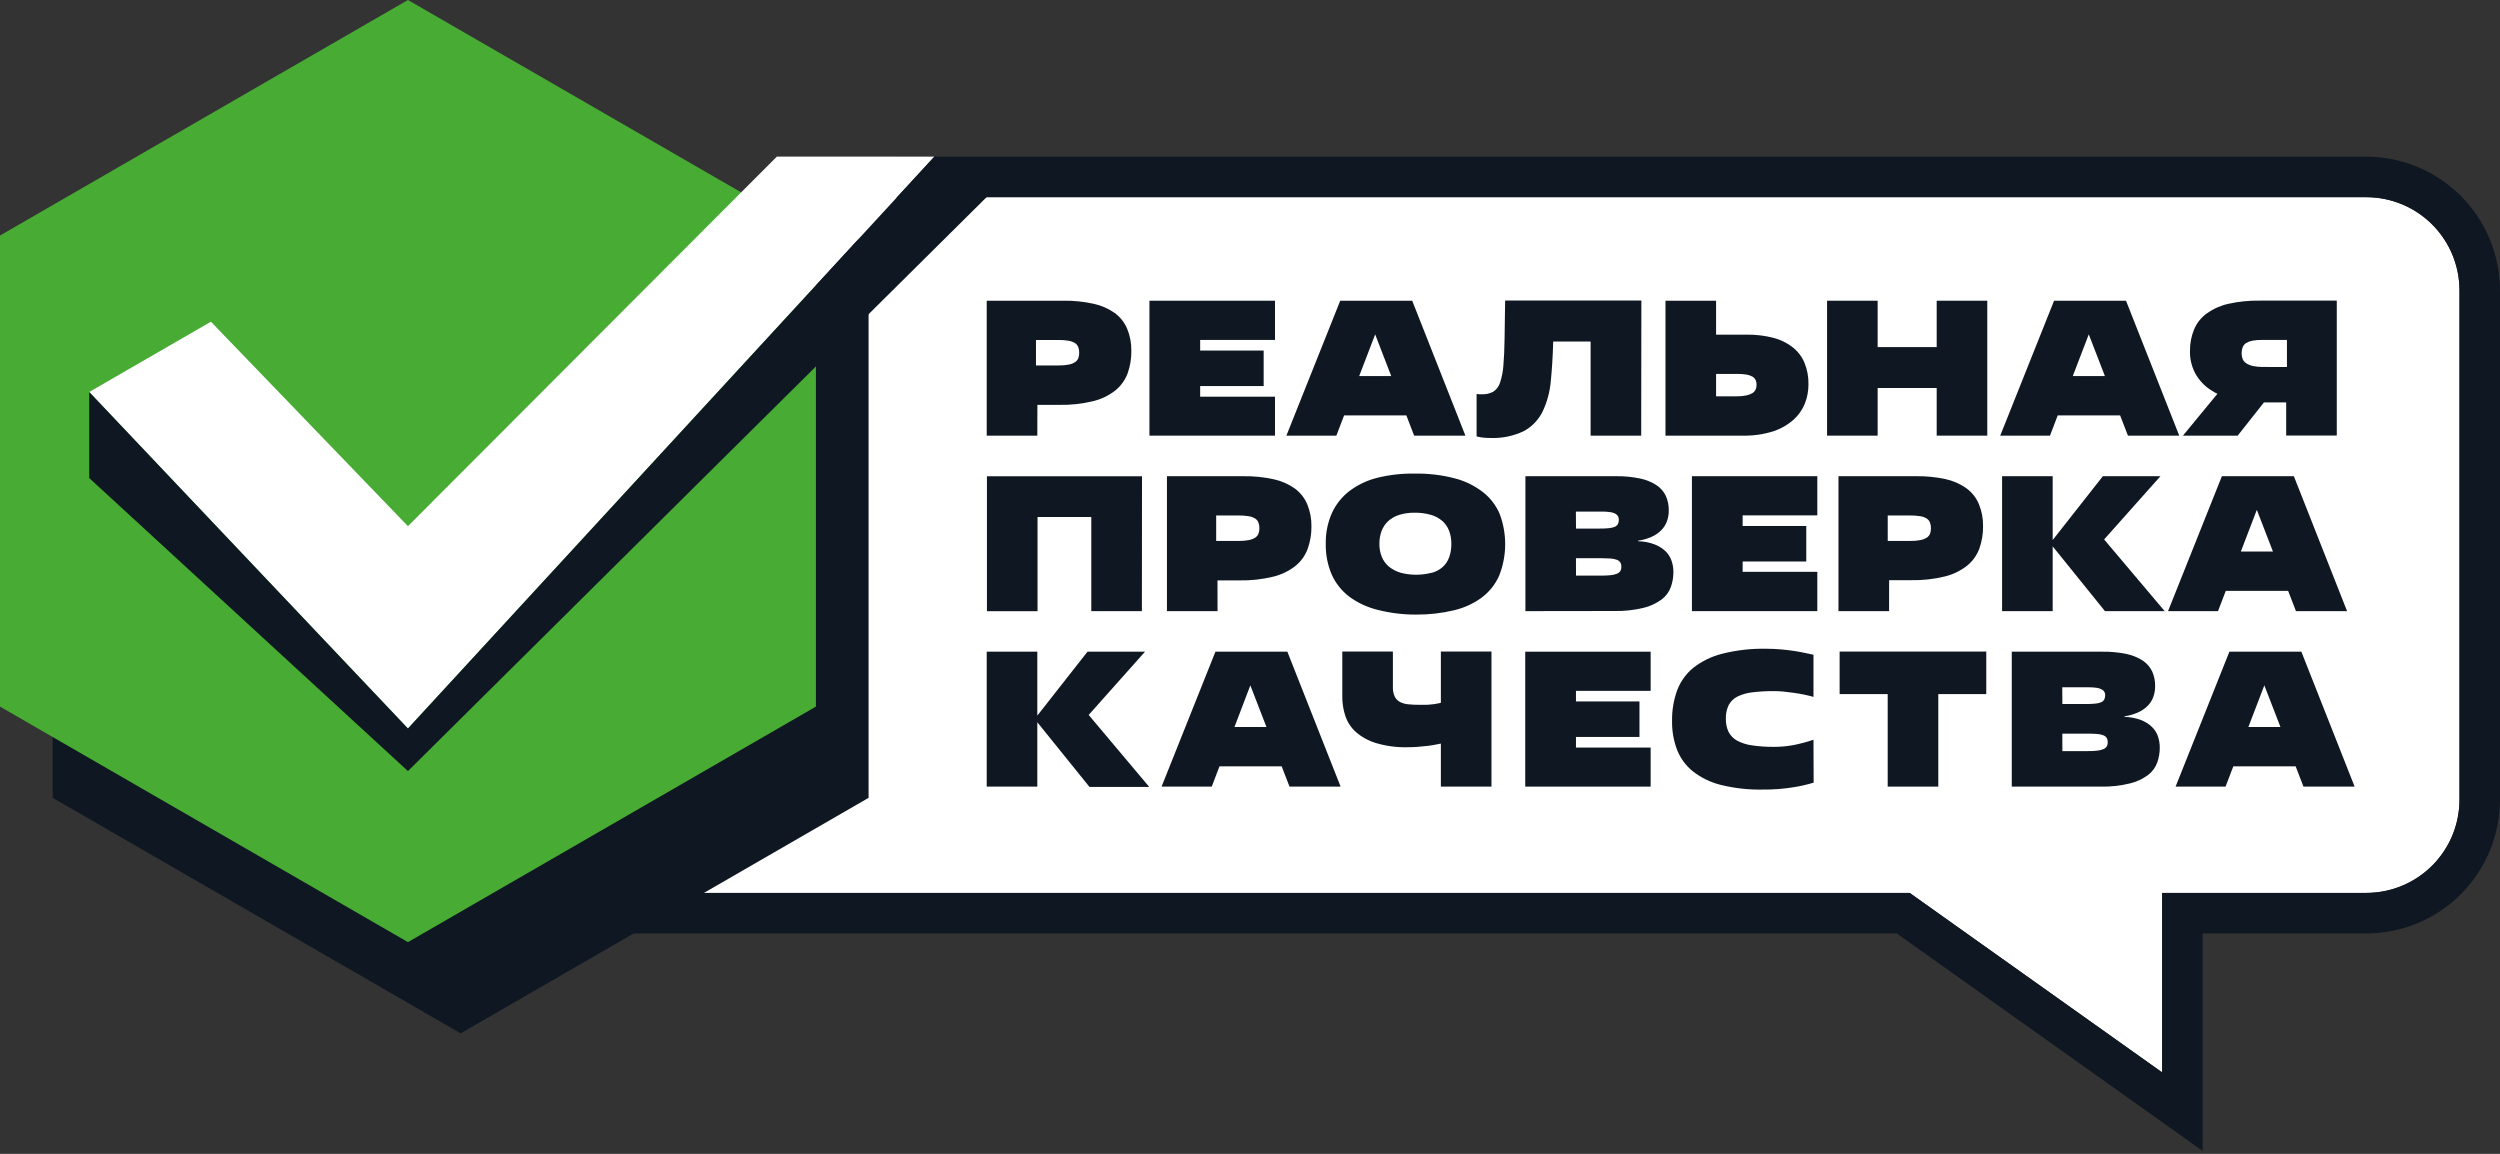 <svg width="364" height="168" viewBox="0 0 364 168" fill="none" xmlns="http://www.w3.org/2000/svg">
    <rect x="0" y="0" width="364" height="168" fill="#333333" stroke="none"/>
    <g clip-path="url(#clip0_383_333)">
        <path d="M344.533 28.713H131.911C128.9 28.712 125.939 29.481 123.308 30.947C120.678 32.412 118.466 34.526 116.882 37.086L59.457 130.008H278.046L314.801 156.136V130.008H344.533C348.13 130.006 351.58 128.576 354.124 126.032C356.669 123.488 358.098 120.038 358.1 116.44V42.28C358.1 38.682 356.671 35.231 354.126 32.687C351.582 30.142 348.131 28.713 344.533 28.713Z" fill="white"/>
        <path d="M344.533 28.707C348.132 28.708 351.583 30.139 354.127 32.684C356.671 35.23 358.1 38.681 358.1 42.28V116.441C358.099 120.038 356.669 123.488 354.125 126.033C351.581 128.577 348.131 130.007 344.533 130.008H314.801V156.136L278.046 130.008H59.457L116.882 37.087C118.466 34.525 120.678 32.411 123.308 30.944C125.938 29.478 128.899 28.707 131.911 28.707H344.533ZM344.533 22.807H131.911C127.89 22.793 123.934 23.814 120.423 25.772C116.911 27.73 113.962 30.559 111.861 33.986L54.435 126.902L48.873 135.908H276.162L311.382 160.943L320.701 167.573V135.914H344.533C349.695 135.907 354.644 133.854 358.293 130.203C361.943 126.552 363.995 121.603 364 116.441V42.28C363.993 37.118 361.94 32.168 358.289 28.518C354.639 24.867 349.689 22.814 344.527 22.807H344.533Z" fill="#0F1822"/>
        <path d="M151.034 63.429H143.667V43.784H154.822C156.308 43.761 157.791 43.911 159.242 44.232C160.345 44.471 161.388 44.928 162.312 45.577C163.104 46.162 163.725 46.948 164.11 47.854C164.531 48.87 164.739 49.96 164.724 51.059C164.741 52.188 164.556 53.31 164.178 54.374C163.809 55.348 163.188 56.206 162.379 56.861C161.422 57.604 160.317 58.133 159.138 58.414C157.531 58.803 155.88 58.982 154.227 58.948H151.046L151.034 63.429ZM150.838 53.208H154.153C154.649 53.217 155.145 53.174 155.632 53.079C155.957 53.022 156.266 52.898 156.541 52.717C156.752 52.577 156.915 52.375 157.008 52.139C157.096 51.887 157.137 51.621 157.13 51.354C157.139 51.071 157.091 50.789 156.989 50.525C156.893 50.289 156.728 50.088 156.516 49.948C156.225 49.777 155.904 49.663 155.571 49.61C155.066 49.528 154.554 49.491 154.042 49.5H150.838V53.208Z" fill="#0F1822"/>
        <path d="M185.64 63.43H167.358V43.784H185.64V49.494H174.744V51.041H183.989V56.21H174.744V57.757H185.64V63.43Z" fill="#0F1822"/>
        <path d="M199.662 47.222H200.785L194.573 63.43H187.298L195.137 43.784H205.617L213.364 63.43H205.899L199.662 47.222ZM193.983 60.483V54.755H206.151V60.483H193.983Z" fill="#0F1822"/>
        <path d="M238.959 63.429H231.592V49.727H226.146C226.091 51.839 225.968 53.76 225.797 55.486C225.668 57.018 225.267 58.515 224.612 59.906C224.021 61.115 223.071 62.112 221.892 62.76C220.338 63.505 218.622 63.851 216.901 63.767C216.573 63.768 216.245 63.749 215.919 63.712C215.607 63.676 215.297 63.621 214.992 63.546V57.364C215.127 57.364 215.262 57.401 215.403 57.407C215.544 57.413 215.655 57.407 215.753 57.407C216.333 57.434 216.91 57.305 217.423 57.032C217.892 56.719 218.239 56.252 218.405 55.713C218.677 54.894 218.842 54.044 218.896 53.183C218.988 52.121 219.05 50.789 219.068 49.181L219.148 43.76H238.983L238.959 63.429Z" fill="#0F1822"/>
        <path d="M242.495 63.43V43.784H249.862V48.726H254.325C255.631 48.708 256.933 48.862 258.198 49.187C259.225 49.447 260.187 49.917 261.022 50.568C261.776 51.163 262.365 51.941 262.735 52.827C263.14 53.825 263.336 54.894 263.312 55.971C263.314 56.917 263.139 57.856 262.797 58.739C262.43 59.654 261.857 60.472 261.121 61.127C260.25 61.888 259.232 62.463 258.131 62.816C256.69 63.26 255.187 63.468 253.68 63.43H242.495ZM249.862 57.702H252.864C253.336 57.711 253.807 57.667 254.269 57.573C254.581 57.514 254.88 57.402 255.153 57.241C255.354 57.113 255.515 56.933 255.62 56.719C255.712 56.507 255.758 56.276 255.755 56.044C255.763 55.798 255.717 55.553 255.62 55.326C255.514 55.122 255.352 54.952 255.153 54.835C254.888 54.689 254.599 54.589 254.3 54.54C253.872 54.471 253.439 54.438 253.005 54.442H249.862V57.702Z" fill="#0F1822"/>
        <path d="M289.348 63.43H281.981V56.492H273.386V63.43H266.02V43.784H273.386V50.537H281.981V43.784H289.348V63.43Z" fill="#0F1822"/>
        <path d="M303.56 47.222H304.684L298.477 63.43H291.233L299.073 43.784H309.546L317.3 63.43H309.828L303.56 47.222ZM297.888 60.483V54.755H310.049V60.483H297.888Z" fill="#0F1822"/>
        <path d="M329.91 58.236L325.809 63.43H317.834L323.2 56.916L329.91 58.236ZM324.998 58.126C323.833 57.85 322.728 57.363 321.738 56.689C320.857 56.086 320.131 55.282 319.62 54.344C319.099 53.353 318.837 52.246 318.859 51.127C318.844 50.03 319.053 48.942 319.473 47.928C319.867 47.008 320.504 46.213 321.315 45.626C322.261 44.955 323.332 44.481 324.464 44.233C325.943 43.903 327.455 43.748 328.97 43.772H340.236V63.417H332.869V58.586H329.222C327.8 58.609 326.381 58.455 324.998 58.126ZM332.979 53.435V49.494H329.333C328.87 49.487 328.407 49.524 327.951 49.604C327.631 49.663 327.323 49.777 327.043 49.942C326.812 50.088 326.634 50.303 326.533 50.556C326.427 50.839 326.375 51.138 326.38 51.44C326.376 51.728 326.428 52.013 326.533 52.281C326.645 52.531 326.826 52.744 327.055 52.895C327.349 53.081 327.673 53.214 328.013 53.288C328.491 53.39 328.979 53.437 329.468 53.429L332.979 53.435Z" fill="#0F1822"/>
        <path d="M166.259 88.98H158.892V75.278H151.065V88.987H143.698V69.341H166.277L166.259 88.98Z" fill="#0F1822"/>
        <path d="M177.273 88.98H169.906V69.335H181.036C182.524 69.314 184.009 69.464 185.463 69.783C186.566 70.021 187.611 70.481 188.532 71.134C189.325 71.718 189.946 72.504 190.331 73.411C190.751 74.425 190.96 75.513 190.945 76.61C190.964 77.739 190.776 78.863 190.392 79.925C190.029 80.9 189.41 81.759 188.6 82.411C187.641 83.158 186.534 83.689 185.352 83.971C183.745 84.359 182.094 84.539 180.441 84.505H177.267L177.273 88.98ZM177.076 78.758H180.392C180.886 78.768 181.38 78.725 181.865 78.629C182.19 78.567 182.5 78.444 182.78 78.267C182.989 78.127 183.15 77.925 183.24 77.69C183.33 77.438 183.374 77.172 183.369 76.904C183.374 76.622 183.327 76.341 183.228 76.076C183.132 75.838 182.965 75.636 182.749 75.499C182.463 75.322 182.143 75.207 181.81 75.161C181.304 75.08 180.793 75.043 180.281 75.05H177.076V78.758Z" fill="#0F1822"/>
        <path d="M200.546 88.784C199.054 88.418 197.649 87.759 196.415 86.844C195.316 85.999 194.447 84.893 193.885 83.627C193.291 82.22 193 80.703 193.032 79.176C193 77.644 193.302 76.123 193.916 74.719C194.491 73.459 195.363 72.357 196.458 71.508C197.669 70.593 199.054 69.933 200.528 69.568C202.311 69.129 204.143 68.922 205.979 68.954C207.939 68.92 209.895 69.152 211.793 69.642C213.289 70.023 214.69 70.707 215.912 71.65C216.994 72.493 217.839 73.601 218.368 74.866C219.449 77.767 219.414 80.966 218.27 83.842C217.702 85.103 216.823 86.199 215.716 87.028C214.497 87.909 213.113 88.536 211.646 88.87C209.864 89.291 208.038 89.497 206.206 89.484C204.297 89.494 202.395 89.259 200.546 88.784ZM208.453 83.412C209.038 83.254 209.579 82.967 210.037 82.571C210.469 82.185 210.798 81.698 210.995 81.153C211.22 80.519 211.328 79.849 211.314 79.176C211.324 78.534 211.216 77.895 210.995 77.291C210.786 76.743 210.449 76.253 210.013 75.861C209.525 75.443 208.954 75.135 208.337 74.959C207.562 74.741 206.759 74.638 205.955 74.651C205.187 74.638 204.422 74.748 203.689 74.977C203.093 75.163 202.545 75.479 202.087 75.904C201.67 76.303 201.349 76.793 201.148 77.334C200.938 77.925 200.834 78.549 200.841 79.176C200.83 79.829 200.949 80.478 201.191 81.085C201.419 81.634 201.775 82.12 202.228 82.504C202.732 82.907 203.309 83.207 203.929 83.388C205.411 83.78 206.971 83.78 208.453 83.388V83.412Z" fill="#0F1822"/>
        <path d="M222.1 88.98V69.335H235.25C236.448 69.317 237.644 69.43 238.817 69.673C239.667 69.848 240.477 70.181 241.205 70.655C241.785 71.042 242.249 71.579 242.549 72.208C242.842 72.871 242.986 73.589 242.973 74.314C242.982 74.869 242.886 75.421 242.691 75.941C242.507 76.426 242.22 76.866 241.85 77.23C241.445 77.631 240.968 77.951 240.444 78.175C239.827 78.444 239.176 78.628 238.51 78.722V78.808C239.324 78.82 240.129 78.971 240.892 79.256C241.485 79.481 242.029 79.818 242.494 80.25C242.894 80.639 243.197 81.116 243.378 81.644C243.557 82.168 243.649 82.717 243.648 83.271C243.652 84.017 243.527 84.758 243.28 85.462C243.019 86.182 242.557 86.81 241.948 87.273C241.157 87.852 240.26 88.27 239.308 88.501C237.902 88.841 236.457 88.995 235.011 88.962L222.1 88.98ZM229.467 76.96H232.923C233.364 76.963 233.804 76.945 234.243 76.904C234.536 76.882 234.823 76.815 235.097 76.708C235.289 76.629 235.452 76.491 235.563 76.315C235.663 76.113 235.712 75.89 235.704 75.664C235.71 75.484 235.665 75.305 235.575 75.149C235.474 74.993 235.335 74.867 235.17 74.78C234.932 74.661 234.674 74.586 234.409 74.559C234.002 74.504 233.592 74.479 233.181 74.486H229.449L229.467 76.96ZM229.467 83.811H233.003C233.568 83.811 234.047 83.793 234.44 83.756C234.765 83.732 235.086 83.662 235.391 83.547C235.6 83.471 235.782 83.334 235.913 83.154C236.024 82.969 236.077 82.755 236.067 82.54C236.08 82.311 236.027 82.083 235.913 81.883C235.788 81.705 235.61 81.572 235.404 81.503C235.111 81.398 234.805 81.336 234.495 81.319C234.12 81.319 233.672 81.275 233.144 81.275H229.461L229.467 83.811Z" fill="#0F1822"/>
        <path d="M264.601 88.98H246.344V69.335H264.601V75.038H253.729V76.585H262.993V81.754H253.729V83.258H264.601V88.98Z" fill="#0F1822"/>
        <path d="M275.05 88.981H267.683V69.335H278.832C280.316 69.305 281.799 69.445 283.252 69.753C284.356 69.991 285.4 70.45 286.321 71.103C287.115 71.688 287.736 72.474 288.12 73.381C288.54 74.394 288.749 75.483 288.734 76.579C288.752 77.708 288.567 78.831 288.188 79.895C287.822 80.87 287.201 81.729 286.389 82.381C285.431 83.127 284.323 83.659 283.141 83.94C281.534 84.33 279.883 84.509 278.23 84.474H275.056L275.05 88.981ZM274.854 78.759H278.169C278.663 78.769 279.157 78.726 279.642 78.63C279.967 78.567 280.277 78.445 280.557 78.268C280.767 78.126 280.929 77.925 281.023 77.691C281.108 77.438 281.15 77.172 281.146 76.905C281.152 76.622 281.104 76.341 281.005 76.076C280.909 75.838 280.742 75.637 280.526 75.499C280.24 75.322 279.92 75.207 279.587 75.161C279.082 75.08 278.57 75.043 278.058 75.051H274.854V78.759Z" fill="#0F1822"/>
        <path d="M298.87 88.98H291.503V69.335H298.87V88.98ZM306.175 69.335H314.561L306.36 78.544L315.175 88.98H306.482L298.502 79.096L306.175 69.335Z" fill="#0F1822"/>
        <path d="M328.031 72.773H329.155L322.942 88.98H315.667L323.507 69.335H333.986L341.734 88.98H334.293L328.031 72.773ZM322.352 86.033V80.299H334.514V86.033H322.352Z" fill="#0F1822"/>
        <path d="M151.034 114.531H143.667V94.886H151.034V114.531ZM158.34 94.886H166.713L158.512 104.095L167.327 114.574H158.628L150.647 104.684L158.34 94.886Z" fill="#0F1822"/>
        <path d="M181.484 98.324H182.608L176.432 114.531H169.126L176.966 94.886H187.439L195.193 114.531H187.753L181.484 98.324ZM175.818 111.578V105.851H187.974V111.578H175.818Z" fill="#0F1822"/>
        <path d="M217.158 114.531H209.791V108.263C209.527 108.324 209.226 108.379 208.876 108.447C208.527 108.514 208.152 108.57 207.741 108.613C207.329 108.656 206.881 108.705 206.402 108.742C205.924 108.778 205.439 108.797 204.929 108.797C203.372 108.836 201.818 108.629 200.325 108.183C199.247 107.858 198.251 107.307 197.403 106.568C196.697 105.933 196.17 105.125 195.874 104.223C195.578 103.311 195.431 102.358 195.438 101.399V94.867H202.805V100.006C202.783 100.493 202.875 100.979 203.075 101.424C203.241 101.761 203.509 102.036 203.842 102.21C204.225 102.403 204.643 102.518 205.07 102.547C205.593 102.599 206.117 102.624 206.642 102.621C206.961 102.621 207.262 102.621 207.544 102.621C207.827 102.621 208.097 102.602 208.355 102.566C208.619 102.566 208.87 102.504 209.116 102.467C209.344 102.436 209.57 102.389 209.791 102.326V94.867H217.158V114.531Z" fill="#0F1822"/>
        <path d="M240.333 114.531H222.076V94.886H240.333V100.589H229.461V102.13H238.707V107.299H229.461V108.847H240.333V114.531Z" fill="#0F1822"/>
        <path d="M264.067 113.954C263.106 114.244 262.125 114.468 261.133 114.623C259.643 114.866 258.136 114.979 256.627 114.961C254.593 115 252.562 114.775 250.586 114.292C249.1 113.929 247.707 113.258 246.497 112.321C245.464 111.494 244.666 110.41 244.183 109.178C243.673 107.831 243.426 106.4 243.452 104.96C243.427 103.455 243.674 101.957 244.183 100.54C244.661 99.249 245.475 98.109 246.54 97.237C247.793 96.258 249.239 95.555 250.782 95.175C252.867 94.655 255.012 94.414 257.161 94.457C257.928 94.457 258.659 94.493 259.365 94.555C260.071 94.616 260.715 94.702 261.317 94.794C261.919 94.886 262.447 94.984 262.901 95.089C263.355 95.193 263.742 95.273 264.043 95.328V101.467C263.65 101.357 263.202 101.246 262.704 101.142C262.207 101.038 261.704 100.952 261.188 100.878C260.672 100.804 260.169 100.743 259.672 100.694C259.174 100.645 258.732 100.626 258.339 100.626C257.293 100.618 256.248 100.673 255.209 100.792C254.442 100.869 253.695 101.077 252.998 101.406C252.453 101.673 252.003 102.102 251.709 102.634C251.404 103.266 251.259 103.964 251.286 104.666C251.267 105.32 251.402 105.97 251.679 106.563C251.955 107.095 252.382 107.535 252.906 107.827C253.589 108.19 254.332 108.427 255.098 108.527C256.163 108.682 257.239 108.754 258.315 108.742C259.3 108.743 260.283 108.648 261.249 108.46C262.196 108.269 263.129 108.017 264.043 107.705L264.067 113.954Z" fill="#0F1822"/>
        <path d="M282.215 114.531H274.848V101.062H267.849V94.867H289.201V101.062H282.215V114.531Z" fill="#0F1822"/>
        <path d="M292.915 114.531V94.886H306.065C307.263 94.865 308.459 94.978 309.632 95.224C310.483 95.397 311.293 95.73 312.02 96.206C312.601 96.6 313.066 97.142 313.364 97.778C313.656 98.441 313.8 99.159 313.788 99.883C313.793 100.44 313.698 100.994 313.506 101.516C313.321 102.001 313.034 102.441 312.665 102.806C312.258 103.202 311.781 103.521 311.259 103.745C310.64 104.016 309.988 104.202 309.319 104.297V104.377C310.135 104.394 310.942 104.548 311.707 104.831C312.303 105.051 312.848 105.389 313.309 105.826C313.708 106.209 314.01 106.68 314.193 107.201C314.372 107.727 314.464 108.279 314.463 108.834C314.467 109.58 314.342 110.322 314.095 111.026C313.832 111.744 313.37 112.372 312.763 112.837C311.973 113.418 311.076 113.835 310.123 114.065C308.717 114.409 307.272 114.566 305.826 114.531H292.915ZM300.282 102.505H303.732C304.173 102.508 304.613 102.49 305.052 102.449C305.347 102.429 305.637 102.363 305.912 102.253C306.106 102.179 306.269 102.04 306.372 101.86C306.472 101.671 306.52 101.46 306.513 101.246C306.527 101.062 306.483 100.877 306.387 100.719C306.292 100.56 306.149 100.436 305.979 100.362C305.743 100.242 305.487 100.166 305.224 100.135C304.817 100.085 304.406 100.063 303.996 100.067H300.264L300.282 102.505ZM300.282 109.362H303.818C304.383 109.362 304.856 109.362 305.249 109.307C305.577 109.284 305.9 109.212 306.206 109.092C306.417 109.018 306.599 108.881 306.728 108.699C306.837 108.513 306.891 108.3 306.882 108.085C306.892 107.854 306.839 107.625 306.728 107.422C306.6 107.249 306.422 107.119 306.218 107.048C305.928 106.937 305.621 106.875 305.31 106.863C304.935 106.833 304.481 106.82 303.959 106.82H300.276L300.282 109.362Z" fill="#0F1822"/>
        <path d="M329.124 98.324H330.247L324.04 114.531H316.766L324.599 94.886H335.079L342.832 114.531H335.386L329.124 98.324ZM323.451 111.578V105.851H335.613V111.578H323.451Z" fill="#0F1822"/>
        <path d="M67.07 13.285L7.668 47.578V116.165L67.07 150.458L126.466 116.165V35.46L67.07 13.285Z" fill="#0F1822"/>
        <path d="M59.396 0L0 34.293V102.879L59.396 137.172L118.798 102.879V34.293L59.396 0Z" fill="#48AC34"/>
        <path d="M12.99 57.075L59.396 106.071L136.049 22.8H113.113L59.396 76.61L30.708 46.841L12.99 57.075Z" fill="white"/>
        <path d="M12.99 57.075V69.605L59.396 112.272L143.649 28.706L136.049 22.8L59.396 106.071L12.99 57.075Z" fill="#0F1822"/>
    </g>
    <defs>
        <clipPath id="clip0_383_333">
            <rect width="364" height="167.573" fill="white"/>
        </clipPath>
    </defs>
</svg>
